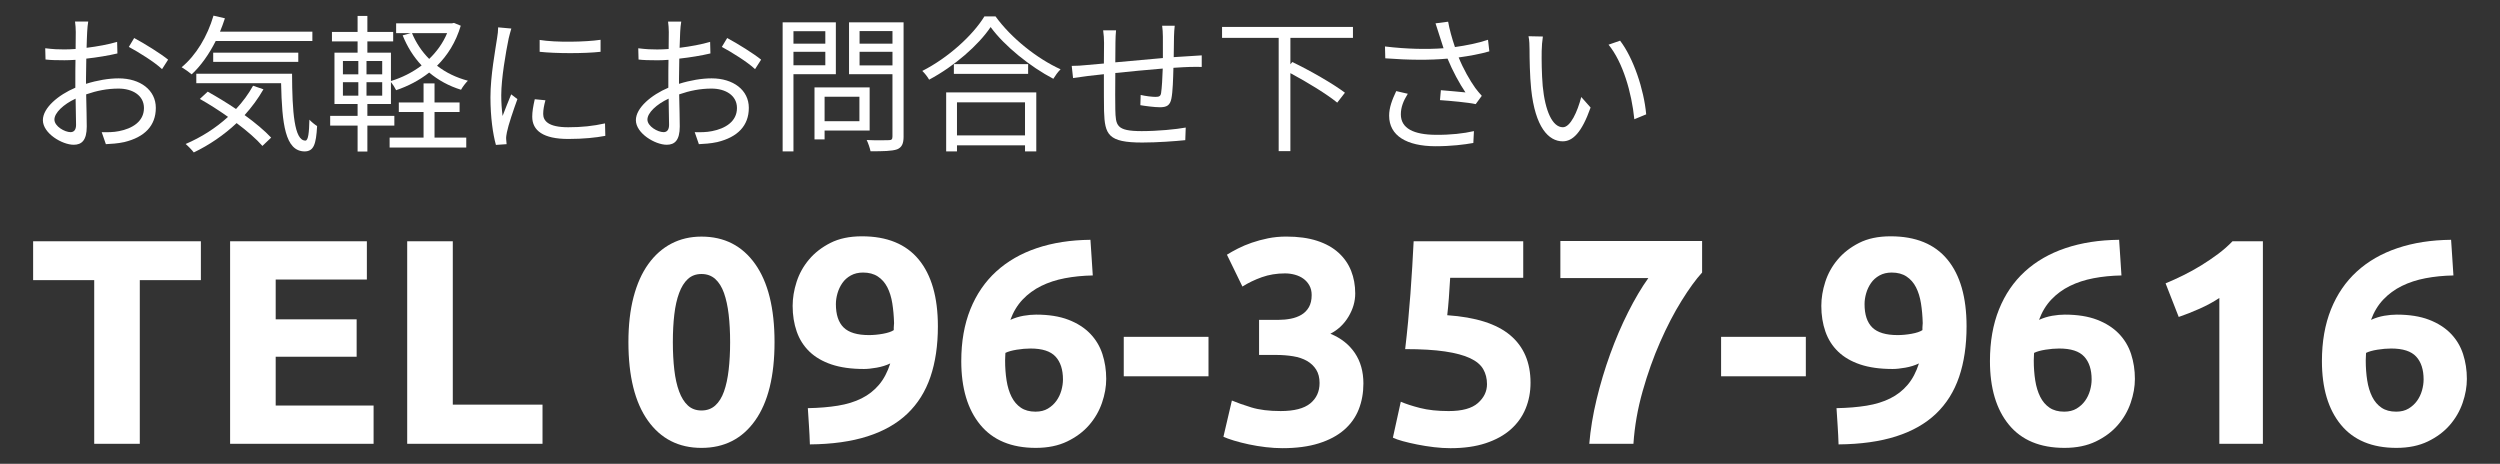 <?xml version="1.0" encoding="utf-8"?>
<!-- Generator: Adobe Illustrator 26.2.1, SVG Export Plug-In . SVG Version: 6.00 Build 0)  -->
<svg version="1.1" id="レイヤー_1" xmlns="http://www.w3.org/2000/svg" xmlns:xlink="http://www.w3.org/1999/xlink" x="0px"
	 y="0px" width="256.57px" height="47.6px" viewBox="0 0 256.57 47.6" style="enable-background:new 0 0 256.57 47.6;"
	 xml:space="preserve">
<rect x="0" y="0" width="256.57" height="47.6" fill="#333333" stroke="none"/>
<style type="text/css">
	.st0{fill:#FFFFFF;}
</style>
<g>
	<g>
		<path class="st0" d="M8.947,3.263C8.932,3.628,8.901,4.221,8.886,4.906c1.11-0.137,2.267-0.35,3.134-0.608l0.03,1.187
			c-0.898,0.213-2.084,0.411-3.194,0.532c-0.015,0.715-0.03,1.445-0.03,2.054c0,0.167,0,0.35,0,0.533
			c1.156-0.365,2.343-0.563,3.347-0.563c2.222,0,3.818,1.202,3.818,3.027c0,1.841-1.156,3.012-3.24,3.514
			c-0.685,0.152-1.354,0.183-1.887,0.213l-0.426-1.232c0.563,0.015,1.217,0.015,1.78-0.106c1.339-0.259,2.556-0.974,2.556-2.373
			c0-1.293-1.172-1.993-2.616-1.993c-1.142,0-2.222,0.213-3.316,0.593c0.03,1.293,0.061,2.647,0.061,3.301
			c0,1.415-0.517,1.871-1.339,1.871c-1.187,0-3.164-1.171-3.164-2.525c0-1.263,1.582-2.586,3.331-3.331c0-0.289,0-0.593,0-0.867
			c0-0.608,0-1.324,0.016-1.993C7.319,6.168,6.938,6.183,6.619,6.183c-0.867,0-1.43-0.015-1.947-0.076l-0.03-1.156
			c0.837,0.106,1.385,0.122,1.947,0.122c0.35,0,0.745-0.016,1.171-0.046c0-0.791,0.016-1.461,0.016-1.734
			c0-0.304-0.03-0.821-0.076-1.08h1.354C9.008,2.487,8.962,2.912,8.947,3.263z M7.243,13.562c0.35,0,0.563-0.244,0.563-0.746
			c0-0.548-0.03-1.582-0.046-2.693c-1.247,0.578-2.175,1.46-2.175,2.145C5.585,12.969,6.649,13.562,7.243,13.562z M17.253,6.122
			L16.63,7.096c-0.746-0.715-2.435-1.765-3.408-2.282l0.548-0.913C14.85,4.479,16.508,5.514,17.253,6.122z"/>
		<path class="st0" d="M22.139,4.206c-0.685,1.369-1.537,2.556-2.465,3.423c-0.228-0.198-0.73-0.548-1.034-0.73
			c1.476-1.217,2.646-3.164,3.27-5.294l1.172,0.274c-0.152,0.472-0.32,0.928-0.503,1.369h9.479v0.958H22.139z M27.037,9.165
			c-0.548,0.958-1.202,1.84-1.933,2.647c1.096,0.791,2.069,1.612,2.724,2.312l-0.897,0.852c-0.608-0.7-1.552-1.521-2.647-2.343
			c-1.309,1.232-2.814,2.252-4.396,3.012c-0.167-0.228-0.593-0.669-0.837-0.867c1.598-0.685,3.089-1.627,4.351-2.784
			c-0.943-0.67-1.947-1.309-2.891-1.841l0.806-0.746c0.929,0.517,1.933,1.126,2.906,1.78c0.685-0.73,1.277-1.536,1.749-2.388
			L27.037,9.165z M29.973,7.568c0.016,3.925,0.228,6.861,1.369,6.861c0.305,0,0.381-0.867,0.411-2.145
			c0.213,0.228,0.548,0.502,0.791,0.654c-0.106,1.902-0.35,2.587-1.277,2.602c-2.009-0.015-2.328-2.845-2.419-6.998h-8.702V7.568
			H29.973z M21.88,6.351V5.408h8.732v0.943H21.88z"/>
		<path class="st0" d="M37.703,12.892v2.662h-1.004v-2.662h-2.814v-1.004h2.814v-1.217h-2.373V5.408h2.373V4.251h-2.632V3.278h2.632
			V1.635h1.004v1.643h2.648v0.974h-2.648v1.156h2.419v2.906c1.11-0.335,2.206-0.882,3.149-1.598
			c-0.822-0.867-1.477-1.917-1.947-3.088l0.836-0.228h-1.506V2.395h5.735l0.198-0.045l0.699,0.289
			c-0.502,1.688-1.353,3.042-2.434,4.107c0.897,0.7,1.962,1.217,3.164,1.537c-0.228,0.228-0.548,0.639-0.7,0.928
			c-1.247-0.38-2.343-0.989-3.271-1.765c-1.02,0.806-2.176,1.399-3.392,1.811c-0.122-0.259-0.335-0.594-0.532-0.837v2.251h-2.419
			v1.217h2.769v1.004H37.703z M35.193,7.629h1.582V6.26h-1.582V7.629z M35.193,9.819h1.582V8.435h-1.582V9.819z M39.225,6.26h-1.612
			v1.369h1.612V6.26z M39.225,8.435h-1.612v1.384h1.612V8.435z M44.595,14.125h3.256v1.019h-7.865v-1.019h3.483v-2.632h-2.54v-0.974
			h2.54V8.557h1.126v1.962h2.571v0.974h-2.571V14.125z M42.282,3.399c0.411,0.989,1.004,1.887,1.765,2.647
			c0.776-0.746,1.415-1.628,1.841-2.647H42.282z"/>
		<path class="st0" d="M52.203,3.947c-0.289,1.399-0.761,4.123-0.761,5.827c0,0.745,0.046,1.384,0.137,2.13
			c0.259-0.684,0.624-1.598,0.883-2.221l0.639,0.487c-0.396,1.08-0.943,2.693-1.08,3.408c-0.046,0.228-0.092,0.517-0.076,0.685
			c0.016,0.167,0.03,0.38,0.046,0.532l-1.096,0.076c-0.304-1.08-0.562-2.83-0.562-4.883c0-2.236,0.502-4.838,0.685-6.101
			c0.06-0.35,0.106-0.745,0.106-1.08l1.353,0.122C52.4,3.186,52.264,3.673,52.203,3.947z M55.747,11.69c0,0.7,0.503,1.37,2.571,1.37
			c1.369,0,2.541-0.122,3.774-0.396l0.03,1.278c-0.959,0.183-2.236,0.319-3.804,0.319c-2.556,0-3.696-0.852-3.696-2.282
			c0-0.517,0.091-1.049,0.259-1.795l1.095,0.106C55.823,10.854,55.747,11.28,55.747,11.69z M61.635,4.084v1.232
			c-1.628,0.183-4.579,0.183-6.252,0V4.099C57.041,4.373,60.113,4.312,61.635,4.084z"/>
		<path class="st0" d="M69.807,3.263c-0.016,0.365-0.046,0.959-0.062,1.643c1.11-0.137,2.267-0.35,3.134-0.608l0.03,1.187
			c-0.897,0.213-2.084,0.411-3.194,0.532c-0.015,0.715-0.03,1.445-0.03,2.054c0,0.167,0,0.35,0,0.533
			c1.156-0.365,2.343-0.563,3.347-0.563c2.222,0,3.818,1.202,3.818,3.027c0,1.841-1.156,3.012-3.24,3.514
			c-0.685,0.152-1.354,0.183-1.887,0.213l-0.426-1.232c0.563,0.015,1.217,0.015,1.78-0.106c1.339-0.259,2.556-0.974,2.556-2.373
			c0-1.293-1.172-1.993-2.616-1.993c-1.142,0-2.222,0.213-3.316,0.593c0.03,1.293,0.061,2.647,0.061,3.301
			c0,1.415-0.518,1.871-1.339,1.871c-1.187,0-3.164-1.171-3.164-2.525c0-1.263,1.582-2.586,3.331-3.331c0-0.289,0-0.593,0-0.867
			c0-0.608,0-1.324,0.016-1.993c-0.426,0.031-0.807,0.046-1.126,0.046c-0.867,0-1.43-0.015-1.947-0.076l-0.03-1.156
			c0.837,0.106,1.385,0.122,1.947,0.122c0.35,0,0.745-0.016,1.171-0.046c0-0.791,0.016-1.461,0.016-1.734
			c0-0.304-0.03-0.821-0.076-1.08h1.354C69.867,2.487,69.821,2.912,69.807,3.263z M68.103,13.562c0.35,0,0.562-0.244,0.562-0.746
			c0-0.548-0.03-1.582-0.046-2.693c-1.247,0.578-2.175,1.46-2.175,2.145C66.444,12.969,67.509,13.562,68.103,13.562z M78.112,6.122
			l-0.623,0.974c-0.746-0.715-2.435-1.765-3.408-2.282l0.548-0.913C75.709,4.479,77.367,5.514,78.112,6.122z"/>
		<path class="st0" d="M81.431,7.614v7.926h-1.11V2.289h5.461v5.325H81.431z M81.431,3.202v1.278h3.27V3.202H81.431z M84.701,6.701
			V5.316h-3.27v1.384H84.701z M84.626,13.394v0.913h-1.035V8.968h5.659v4.427H84.626z M84.626,9.926v2.51H88.2v-2.51H84.626z
			 M92.734,14.003c0,0.746-0.183,1.126-0.67,1.324c-0.532,0.183-1.399,0.198-2.723,0.198c-0.062-0.319-0.243-0.852-0.396-1.156
			c0.988,0.045,1.978,0.03,2.281,0.015c0.274,0,0.365-0.091,0.365-0.38V7.614h-4.457V2.289h5.599V14.003z M88.216,3.186v1.293h3.377
			V3.186H88.216z M91.593,6.716V5.316h-3.377v1.399H91.593z"/>
		<path class="st0" d="M102.168,1.681c1.612,2.236,4.29,4.351,6.679,5.431c-0.274,0.259-0.548,0.654-0.746,0.974
			c-2.358-1.232-5.02-3.362-6.435-5.309c-1.247,1.856-3.712,4.016-6.313,5.4c-0.137-0.258-0.441-0.654-0.7-0.898
			c2.647-1.339,5.188-3.651,6.375-5.598H102.168z M97.102,9.485h9.25v6.055h-1.156v-0.623h-6.982v0.623h-1.111V9.485z
			 M105.515,6.579v1.004h-7.621V6.579H105.515z M98.213,10.504v3.393h6.982v-3.393H98.213z"/>
		<path class="st0" d="M120.486,3.734c-0.016,0.7-0.016,1.461-0.03,2.13c0.608-0.046,1.186-0.076,1.688-0.106
			c0.396-0.031,0.821-0.061,1.187-0.076v1.187c-0.243-0.015-0.821,0-1.202,0c-0.456,0.015-1.034,0.045-1.703,0.091
			c-0.031,1.11-0.062,2.464-0.213,3.18c-0.138,0.669-0.472,0.867-1.172,0.867c-0.548,0-1.598-0.137-2.008-0.213l0.03-1.05
			c0.518,0.122,1.171,0.198,1.521,0.198c0.365,0,0.532-0.061,0.578-0.411c0.076-0.502,0.137-1.536,0.167-2.495
			c-1.567,0.122-3.347,0.304-4.868,0.456c-0.016,1.567-0.016,3.149,0,3.743c0.046,1.643,0.076,2.221,2.708,2.221
			c1.643,0,3.529-0.183,4.519-0.365l-0.046,1.293c-1.019,0.106-2.875,0.244-4.412,0.244c-3.514,0-3.849-0.807-3.925-3.225
			c-0.016-0.654-0.016-2.267-0.016-3.788c-0.669,0.076-1.231,0.137-1.627,0.182c-0.472,0.061-1.126,0.152-1.537,0.213l-0.137-1.248
			c0.472,0,1.034-0.03,1.582-0.091c0.381-0.03,0.989-0.091,1.719-0.152c0.016-1.019,0.016-1.856,0.016-2.114
			c0-0.472-0.03-0.822-0.091-1.293h1.323c-0.03,0.35-0.061,0.761-0.061,1.232c0,0.502,0,1.248-0.016,2.054
			c1.491-0.137,3.256-0.304,4.884-0.441V3.78c0-0.334-0.031-0.882-0.076-1.141h1.293C120.517,2.897,120.501,3.415,120.486,3.734z"/>
		<path class="st0" d="M132.431,3.886v2.708l0.197-0.228c1.811,0.867,4.199,2.236,5.4,3.149l-0.791,1.019
			c-1.034-0.852-3.072-2.1-4.807-3.027v8.002h-1.202V3.886h-5.811V2.761h13.434v1.125H132.431z"/>
		<path class="st0" d="M147.325,2.395l1.294-0.167c0.121,0.715,0.396,1.719,0.699,2.601c1.096-0.152,2.358-0.395,3.393-0.746
			l0.137,1.187c-0.928,0.273-2.13,0.487-3.148,0.624c0.472,1.171,1.141,2.343,1.703,3.134c0.214,0.289,0.441,0.548,0.67,0.806
			l-0.624,0.852c-0.731-0.167-2.571-0.335-3.666-0.411l0.091-1.019c0.853,0.076,1.978,0.167,2.525,0.228
			c-0.593-0.867-1.323-2.206-1.841-3.469c-1.81,0.168-4.001,0.152-6.389-0.03l-0.031-1.217c2.236,0.274,4.352,0.305,6.01,0.183
			c-0.183-0.563-0.335-1.019-0.441-1.369C147.6,3.263,147.463,2.791,147.325,2.395z M143.766,11.736c0,1.445,1.323,2.084,3.575,2.1
			c1.552,0.015,2.86-0.137,3.925-0.38l-0.061,1.217c-0.943,0.168-2.236,0.335-3.925,0.335c-2.891-0.016-4.716-1.065-4.716-3.134
			c0-0.836,0.304-1.628,0.729-2.525l1.187,0.274C144.024,10.352,143.766,11.006,143.766,11.736z"/>
		<path class="st0" d="M158.22,5.225c-0.015,0.958,0,2.343,0.106,3.605c0.244,2.54,0.989,4.229,2.069,4.229
			c0.775,0,1.491-1.582,1.887-3.103l0.958,1.08c-0.913,2.586-1.841,3.468-2.86,3.468c-1.445,0-2.829-1.43-3.24-5.37
			c-0.137-1.323-0.167-3.179-0.167-4.062c0-0.35-0.016-0.989-0.106-1.354l1.476,0.03C158.281,4.115,158.22,4.829,158.22,5.225z
			 M168.945,11.736l-1.217,0.502c-0.274-2.753-1.186-5.872-2.647-7.652l1.186-0.411C167.622,5.94,168.717,9.165,168.945,11.736z"/>
	</g>
	<g>
		<g>
			<path class="st0" d="M20.616,24.761v3.989h-6.269v16.795H9.669V28.75H3.4v-3.989H20.616z"/>
			<path class="st0" d="M23.615,45.546V24.761h14.036v3.929h-9.357v4.079h8.308v3.839h-8.308v5.009h10.047v3.929H23.615z"/>
			<path class="st0" d="M55.677,41.527v4.019H41.79V24.761h4.679v16.766H55.677z"/>
			<path class="st0" d="M79.489,35.109c0,3.499-0.665,6.183-1.994,8.053c-1.33,1.87-3.164,2.804-5.504,2.804
				c-2.339,0-4.174-0.935-5.503-2.804c-1.33-1.87-1.995-4.554-1.995-8.053c0-1.74,0.175-3.279,0.525-4.619
				c0.35-1.339,0.854-2.469,1.515-3.389c0.659-0.919,1.449-1.619,2.369-2.099c0.919-0.48,1.949-0.72,3.089-0.72
				c2.34,0,4.174,0.934,5.504,2.804C78.824,28.955,79.489,31.629,79.489,35.109z M74.931,35.109c0-1.04-0.05-1.984-0.15-2.834
				c-0.1-0.85-0.26-1.584-0.479-2.205c-0.221-0.619-0.521-1.099-0.899-1.44c-0.381-0.34-0.851-0.51-1.41-0.51
				c-0.56,0-1.024,0.17-1.395,0.51c-0.37,0.34-0.67,0.82-0.899,1.44c-0.23,0.62-0.396,1.355-0.495,2.205
				c-0.101,0.85-0.15,1.795-0.15,2.834c0,1.04,0.05,1.99,0.15,2.849c0.1,0.86,0.265,1.6,0.495,2.219
				c0.229,0.62,0.529,1.1,0.899,1.44c0.37,0.34,0.835,0.51,1.395,0.51c0.56,0,1.029-0.17,1.41-0.51
				c0.379-0.34,0.679-0.82,0.899-1.44c0.22-0.62,0.38-1.359,0.479-2.219C74.881,37.099,74.931,36.148,74.931,35.109z"/>
			<path class="st0" d="M91.366,37.298c-0.42,0.2-0.885,0.345-1.395,0.435c-0.511,0.09-0.945,0.135-1.305,0.135
				c-1.301,0-2.41-0.155-3.329-0.465c-0.92-0.31-1.675-0.75-2.265-1.319c-0.59-0.57-1.025-1.254-1.305-2.055
				c-0.28-0.799-0.42-1.679-0.42-2.639c0-0.799,0.135-1.62,0.405-2.459c0.27-0.84,0.694-1.605,1.274-2.294
				c0.579-0.69,1.314-1.259,2.204-1.71c0.89-0.45,1.965-0.675,3.225-0.675c2.579,0,4.523,0.795,5.833,2.384
				c1.31,1.59,1.965,3.874,1.965,6.854c0,1.959-0.255,3.689-0.765,5.188c-0.511,1.5-1.301,2.759-2.37,3.779
				c-1.069,1.02-2.435,1.795-4.094,2.325c-1.66,0.53-3.629,0.805-5.908,0.825c-0.02-0.64-0.05-1.26-0.09-1.859
				c-0.04-0.6-0.08-1.22-0.12-1.86c1.14-0.02,2.169-0.105,3.089-0.255c0.92-0.15,1.729-0.399,2.43-0.75
				c0.699-0.35,1.294-0.815,1.784-1.395C90.701,38.908,91.086,38.178,91.366,37.298z M89.177,34.389
				c0.459,0,0.939-0.045,1.439-0.135c0.499-0.09,0.87-0.215,1.109-0.375v-0.27c0-0.08,0.005-0.16,0.016-0.24
				c0.01-0.08,0.015-0.15,0.015-0.21c-0.021-0.72-0.08-1.395-0.18-2.024c-0.1-0.63-0.27-1.18-0.51-1.649
				c-0.24-0.47-0.565-0.84-0.976-1.11c-0.409-0.27-0.914-0.405-1.515-0.405c-0.479,0-0.899,0.1-1.259,0.3
				c-0.36,0.2-0.65,0.46-0.87,0.78c-0.221,0.32-0.386,0.67-0.495,1.05c-0.11,0.38-0.165,0.75-0.165,1.11
				c0,1.08,0.265,1.879,0.795,2.399C87.111,34.129,87.977,34.389,89.177,34.389z"/>
			<path class="st0" d="M106.332,32.289c1.299,0,2.403,0.175,3.313,0.525c0.91,0.35,1.654,0.825,2.234,1.424
				c0.58,0.6,1,1.3,1.26,2.1c0.26,0.8,0.39,1.649,0.39,2.549c0,0.8-0.145,1.62-0.435,2.459c-0.29,0.84-0.73,1.6-1.319,2.279
				c-0.59,0.68-1.34,1.24-2.25,1.68c-0.91,0.439-1.984,0.66-3.224,0.66c-2.5,0-4.399-0.79-5.698-2.37
				c-1.301-1.579-1.95-3.759-1.95-6.538c0-1.999,0.311-3.768,0.93-5.309c0.62-1.539,1.505-2.834,2.654-3.884
				c1.15-1.05,2.539-1.849,4.169-2.399c1.63-0.55,3.465-0.834,5.504-0.855c0.04,0.62,0.08,1.225,0.12,1.814
				c0.04,0.59,0.079,1.205,0.12,1.845c-1.021,0.02-1.976,0.115-2.864,0.285c-0.891,0.17-1.7,0.435-2.43,0.794
				c-0.73,0.36-1.364,0.825-1.904,1.395c-0.54,0.57-0.96,1.265-1.26,2.084c0.439-0.199,0.89-0.339,1.35-0.42
				C105.502,32.329,105.932,32.289,106.332,32.289z M105.762,35.768c-0.44,0-0.91,0.04-1.409,0.12c-0.5,0.08-0.891,0.19-1.17,0.33
				c0,0.08-0.005,0.2-0.016,0.36c-0.01,0.161-0.015,0.3-0.015,0.42c0,0.72,0.05,1.4,0.15,2.04c0.1,0.64,0.27,1.2,0.51,1.68
				c0.239,0.48,0.56,0.854,0.96,1.125c0.399,0.27,0.899,0.405,1.499,0.405c0.5,0,0.925-0.105,1.274-0.315
				c0.35-0.21,0.64-0.475,0.87-0.794c0.229-0.32,0.399-0.675,0.51-1.065c0.109-0.39,0.165-0.765,0.165-1.125
				c0-1.02-0.255-1.804-0.765-2.354C107.816,36.043,106.962,35.768,105.762,35.768z"/>
			<path class="st0" d="M115.329,34.569h8.697v4.049h-8.697V34.569z"/>
			<path class="st0" d="M131.614,45.995c-0.54,0-1.109-0.035-1.709-0.105c-0.601-0.07-1.181-0.165-1.74-0.285
				c-0.56-0.12-1.069-0.25-1.529-0.39c-0.46-0.14-0.82-0.27-1.079-0.39l0.869-3.719c0.52,0.22,1.185,0.455,1.994,0.705
				c0.811,0.25,1.815,0.375,3.015,0.375c1.38,0,2.389-0.26,3.029-0.78c0.64-0.52,0.96-1.22,0.96-2.1c0-0.54-0.115-0.995-0.345-1.365
				c-0.23-0.37-0.546-0.669-0.945-0.9c-0.4-0.229-0.875-0.39-1.425-0.479c-0.55-0.09-1.135-0.135-1.754-0.135h-1.74v-3.599h1.98
				c0.439,0,0.865-0.04,1.275-0.12c0.409-0.08,0.774-0.215,1.095-0.405c0.319-0.189,0.574-0.45,0.765-0.78
				c0.189-0.33,0.284-0.745,0.284-1.245c0-0.379-0.08-0.709-0.239-0.99c-0.16-0.28-0.365-0.51-0.615-0.689
				c-0.25-0.18-0.54-0.315-0.869-0.405c-0.33-0.09-0.665-0.135-1.005-0.135c-0.86,0-1.655,0.13-2.385,0.39
				c-0.73,0.26-1.395,0.58-1.994,0.96l-1.59-3.269c0.319-0.2,0.694-0.41,1.125-0.63c0.43-0.22,0.904-0.42,1.425-0.6
				c0.52-0.18,1.074-0.33,1.664-0.45c0.59-0.12,1.215-0.18,1.875-0.18c1.219,0,2.273,0.144,3.164,0.434
				c0.889,0.289,1.624,0.699,2.204,1.228c0.58,0.529,1.01,1.148,1.29,1.856c0.279,0.708,0.42,1.483,0.42,2.321
				c0,0.819-0.23,1.612-0.691,2.381c-0.46,0.769-1.079,1.353-1.859,1.752c1.08,0.44,1.914,1.097,2.504,1.967
				c0.59,0.871,0.885,1.917,0.885,3.138c0,0.961-0.16,1.847-0.479,2.658c-0.32,0.811-0.82,1.512-1.5,2.103
				c-0.68,0.59-1.544,1.051-2.594,1.381C134.299,45.83,133.054,45.995,131.614,45.995z"/>
			<path class="st0" d="M152.608,39.428c0-0.58-0.13-1.095-0.39-1.545c-0.26-0.45-0.71-0.825-1.35-1.125
				c-0.641-0.3-1.5-0.53-2.579-0.69c-1.08-0.16-2.439-0.24-4.079-0.24c0.22-1.86,0.399-3.749,0.54-5.668
				c0.14-1.919,0.25-3.719,0.33-5.399h11.247v3.749h-7.498c-0.041,0.72-0.086,1.415-0.136,2.085c-0.05,0.67-0.105,1.255-0.165,1.755
				c2.92,0.2,5.074,0.885,6.464,2.054c1.39,1.17,2.084,2.794,2.084,4.874c0,0.96-0.17,1.85-0.51,2.669
				c-0.34,0.82-0.85,1.53-1.529,2.129c-0.68,0.6-1.535,1.07-2.564,1.41c-1.03,0.34-2.234,0.51-3.614,0.51
				c-0.54,0-1.104-0.035-1.694-0.105c-0.59-0.07-1.16-0.16-1.71-0.27c-0.55-0.11-1.045-0.225-1.484-0.345
				c-0.439-0.12-0.779-0.24-1.02-0.36l0.81-3.689c0.5,0.22,1.159,0.435,1.979,0.645c0.82,0.21,1.8,0.315,2.939,0.315
				c1.38,0,2.379-0.275,2.999-0.825C152.299,40.812,152.608,40.167,152.608,39.428z"/>
			<path class="st0" d="M163.105,45.546c0.12-1.459,0.37-2.979,0.75-4.559c0.38-1.58,0.845-3.129,1.395-4.649
				c0.55-1.519,1.164-2.954,1.845-4.304c0.68-1.35,1.369-2.514,2.069-3.494h-9.027v-3.809h14.546v3.239
				c-0.641,0.7-1.345,1.67-2.114,2.909c-0.77,1.24-1.5,2.645-2.189,4.214c-0.691,1.57-1.29,3.254-1.8,5.054
				c-0.51,1.799-0.825,3.599-0.944,5.398H163.105z"/>
			<path class="st0" d="M176.632,34.569h8.697v4.049h-8.697V34.569z"/>
			<path class="st0" d="M196.937,37.298c-0.42,0.2-0.885,0.345-1.395,0.435c-0.511,0.09-0.945,0.135-1.305,0.135
				c-1.301,0-2.41-0.155-3.329-0.465c-0.92-0.31-1.675-0.75-2.265-1.319c-0.59-0.57-1.025-1.254-1.305-2.055
				c-0.28-0.799-0.42-1.679-0.42-2.639c0-0.799,0.135-1.62,0.405-2.459c0.27-0.84,0.694-1.605,1.274-2.294
				c0.579-0.69,1.314-1.259,2.204-1.71c0.89-0.45,1.965-0.675,3.225-0.675c2.579,0,4.523,0.795,5.833,2.384
				c1.31,1.59,1.965,3.874,1.965,6.854c0,1.959-0.255,3.689-0.765,5.188c-0.511,1.5-1.301,2.759-2.37,3.779
				c-1.069,1.02-2.435,1.795-4.094,2.325c-1.66,0.53-3.629,0.805-5.908,0.825c-0.02-0.64-0.05-1.26-0.09-1.859
				c-0.04-0.6-0.08-1.22-0.12-1.86c1.14-0.02,2.169-0.105,3.089-0.255c0.92-0.15,1.729-0.399,2.43-0.75
				c0.699-0.35,1.294-0.815,1.784-1.395C196.272,38.908,196.656,38.178,196.937,37.298z M194.747,34.389
				c0.459,0,0.939-0.045,1.439-0.135c0.499-0.09,0.87-0.215,1.109-0.375v-0.27c0-0.08,0.005-0.16,0.016-0.24
				c0.01-0.08,0.015-0.15,0.015-0.21c-0.02-0.72-0.08-1.395-0.18-2.024c-0.101-0.63-0.271-1.18-0.51-1.649
				c-0.24-0.47-0.565-0.84-0.976-1.11c-0.409-0.27-0.914-0.405-1.515-0.405c-0.479,0-0.899,0.1-1.259,0.3
				c-0.36,0.2-0.65,0.46-0.87,0.78c-0.221,0.32-0.386,0.67-0.495,1.05c-0.11,0.38-0.165,0.75-0.165,1.11
				c0,1.08,0.265,1.879,0.795,2.399C192.682,34.129,193.547,34.389,194.747,34.389z"/>
			<path class="st0" d="M211.902,32.289c1.299,0,2.403,0.175,3.314,0.525c0.91,0.35,1.654,0.825,2.234,1.424
				c0.58,0.6,1,1.3,1.26,2.1c0.26,0.8,0.39,1.649,0.39,2.549c0,0.8-0.145,1.62-0.435,2.459c-0.29,0.84-0.73,1.6-1.319,2.279
				c-0.59,0.68-1.34,1.24-2.25,1.68c-0.91,0.439-1.984,0.66-3.224,0.66c-2.5,0-4.399-0.79-5.698-2.37
				c-1.301-1.579-1.95-3.759-1.95-6.538c0-1.999,0.31-3.768,0.93-5.309c0.62-1.539,1.505-2.834,2.654-3.884
				c1.15-1.05,2.539-1.849,4.169-2.399c1.63-0.55,3.465-0.834,5.504-0.855c0.04,0.62,0.08,1.225,0.12,1.814
				c0.04,0.59,0.079,1.205,0.12,1.845c-1.02,0.02-1.976,0.115-2.864,0.285c-0.891,0.17-1.7,0.435-2.43,0.794
				c-0.73,0.36-1.364,0.825-1.904,1.395c-0.54,0.57-0.96,1.265-1.26,2.084c0.439-0.199,0.89-0.339,1.35-0.42
				C211.072,32.329,211.502,32.289,211.902,32.289z M211.332,35.768c-0.44,0-0.91,0.04-1.409,0.12c-0.5,0.08-0.891,0.19-1.17,0.33
				c0,0.08-0.005,0.2-0.016,0.36c-0.01,0.161-0.015,0.3-0.015,0.42c0,0.72,0.05,1.4,0.15,2.04c0.1,0.64,0.27,1.2,0.51,1.68
				c0.239,0.48,0.56,0.854,0.96,1.125c0.4,0.27,0.9,0.405,1.499,0.405c0.5,0,0.925-0.105,1.274-0.315
				c0.35-0.21,0.64-0.475,0.87-0.794c0.23-0.32,0.399-0.675,0.51-1.065c0.109-0.39,0.165-0.765,0.165-1.125
				c0-1.02-0.255-1.804-0.765-2.354C213.387,36.043,212.532,35.768,211.332,35.768z"/>
			<path class="st0" d="M222.249,29.08c0.579-0.24,1.185-0.514,1.814-0.825c0.63-0.31,1.244-0.649,1.845-1.019
				c0.6-0.37,1.174-0.76,1.725-1.17c0.549-0.409,1.044-0.844,1.484-1.305h3.119v20.785h-4.469V30.58c-0.6,0.4-1.27,0.765-2.01,1.095
				c-0.74,0.33-1.46,0.615-2.159,0.854L222.249,29.08z"/>
			<path class="st0" d="M245.973,32.289c1.299,0,2.403,0.175,3.313,0.525c0.91,0.35,1.654,0.825,2.234,1.424
				c0.58,0.6,1,1.3,1.26,2.1c0.26,0.8,0.39,1.649,0.39,2.549c0,0.8-0.145,1.62-0.435,2.459c-0.29,0.84-0.73,1.6-1.319,2.279
				c-0.59,0.68-1.34,1.24-2.25,1.68c-0.91,0.439-1.984,0.66-3.224,0.66c-2.5,0-4.399-0.79-5.698-2.37
				c-1.301-1.579-1.95-3.759-1.95-6.538c0-1.999,0.311-3.768,0.93-5.309c0.62-1.539,1.505-2.834,2.654-3.884
				c1.15-1.05,2.539-1.849,4.169-2.399c1.63-0.55,3.465-0.834,5.504-0.855c0.04,0.62,0.08,1.225,0.12,1.814
				c0.04,0.59,0.079,1.205,0.12,1.845c-1.02,0.02-1.976,0.115-2.864,0.285c-0.891,0.17-1.7,0.435-2.43,0.794
				c-0.73,0.36-1.364,0.825-1.904,1.395c-0.54,0.57-0.96,1.265-1.26,2.084c0.439-0.199,0.89-0.339,1.35-0.42
				C245.143,32.329,245.572,32.289,245.973,32.289z M245.402,35.768c-0.44,0-0.91,0.04-1.409,0.12c-0.5,0.08-0.891,0.19-1.17,0.33
				c0,0.08-0.005,0.2-0.016,0.36c-0.01,0.161-0.015,0.3-0.015,0.42c0,0.72,0.05,1.4,0.15,2.04c0.1,0.64,0.27,1.2,0.51,1.68
				c0.239,0.48,0.56,0.854,0.96,1.125c0.399,0.27,0.899,0.405,1.499,0.405c0.5,0,0.925-0.105,1.274-0.315
				c0.35-0.21,0.64-0.475,0.87-0.794c0.229-0.32,0.399-0.675,0.51-1.065c0.109-0.39,0.165-0.765,0.165-1.125
				c0-1.02-0.255-1.804-0.765-2.354C247.457,36.043,246.603,35.768,245.402,35.768z"/>
		</g>
	</g>
</g>
</svg>
